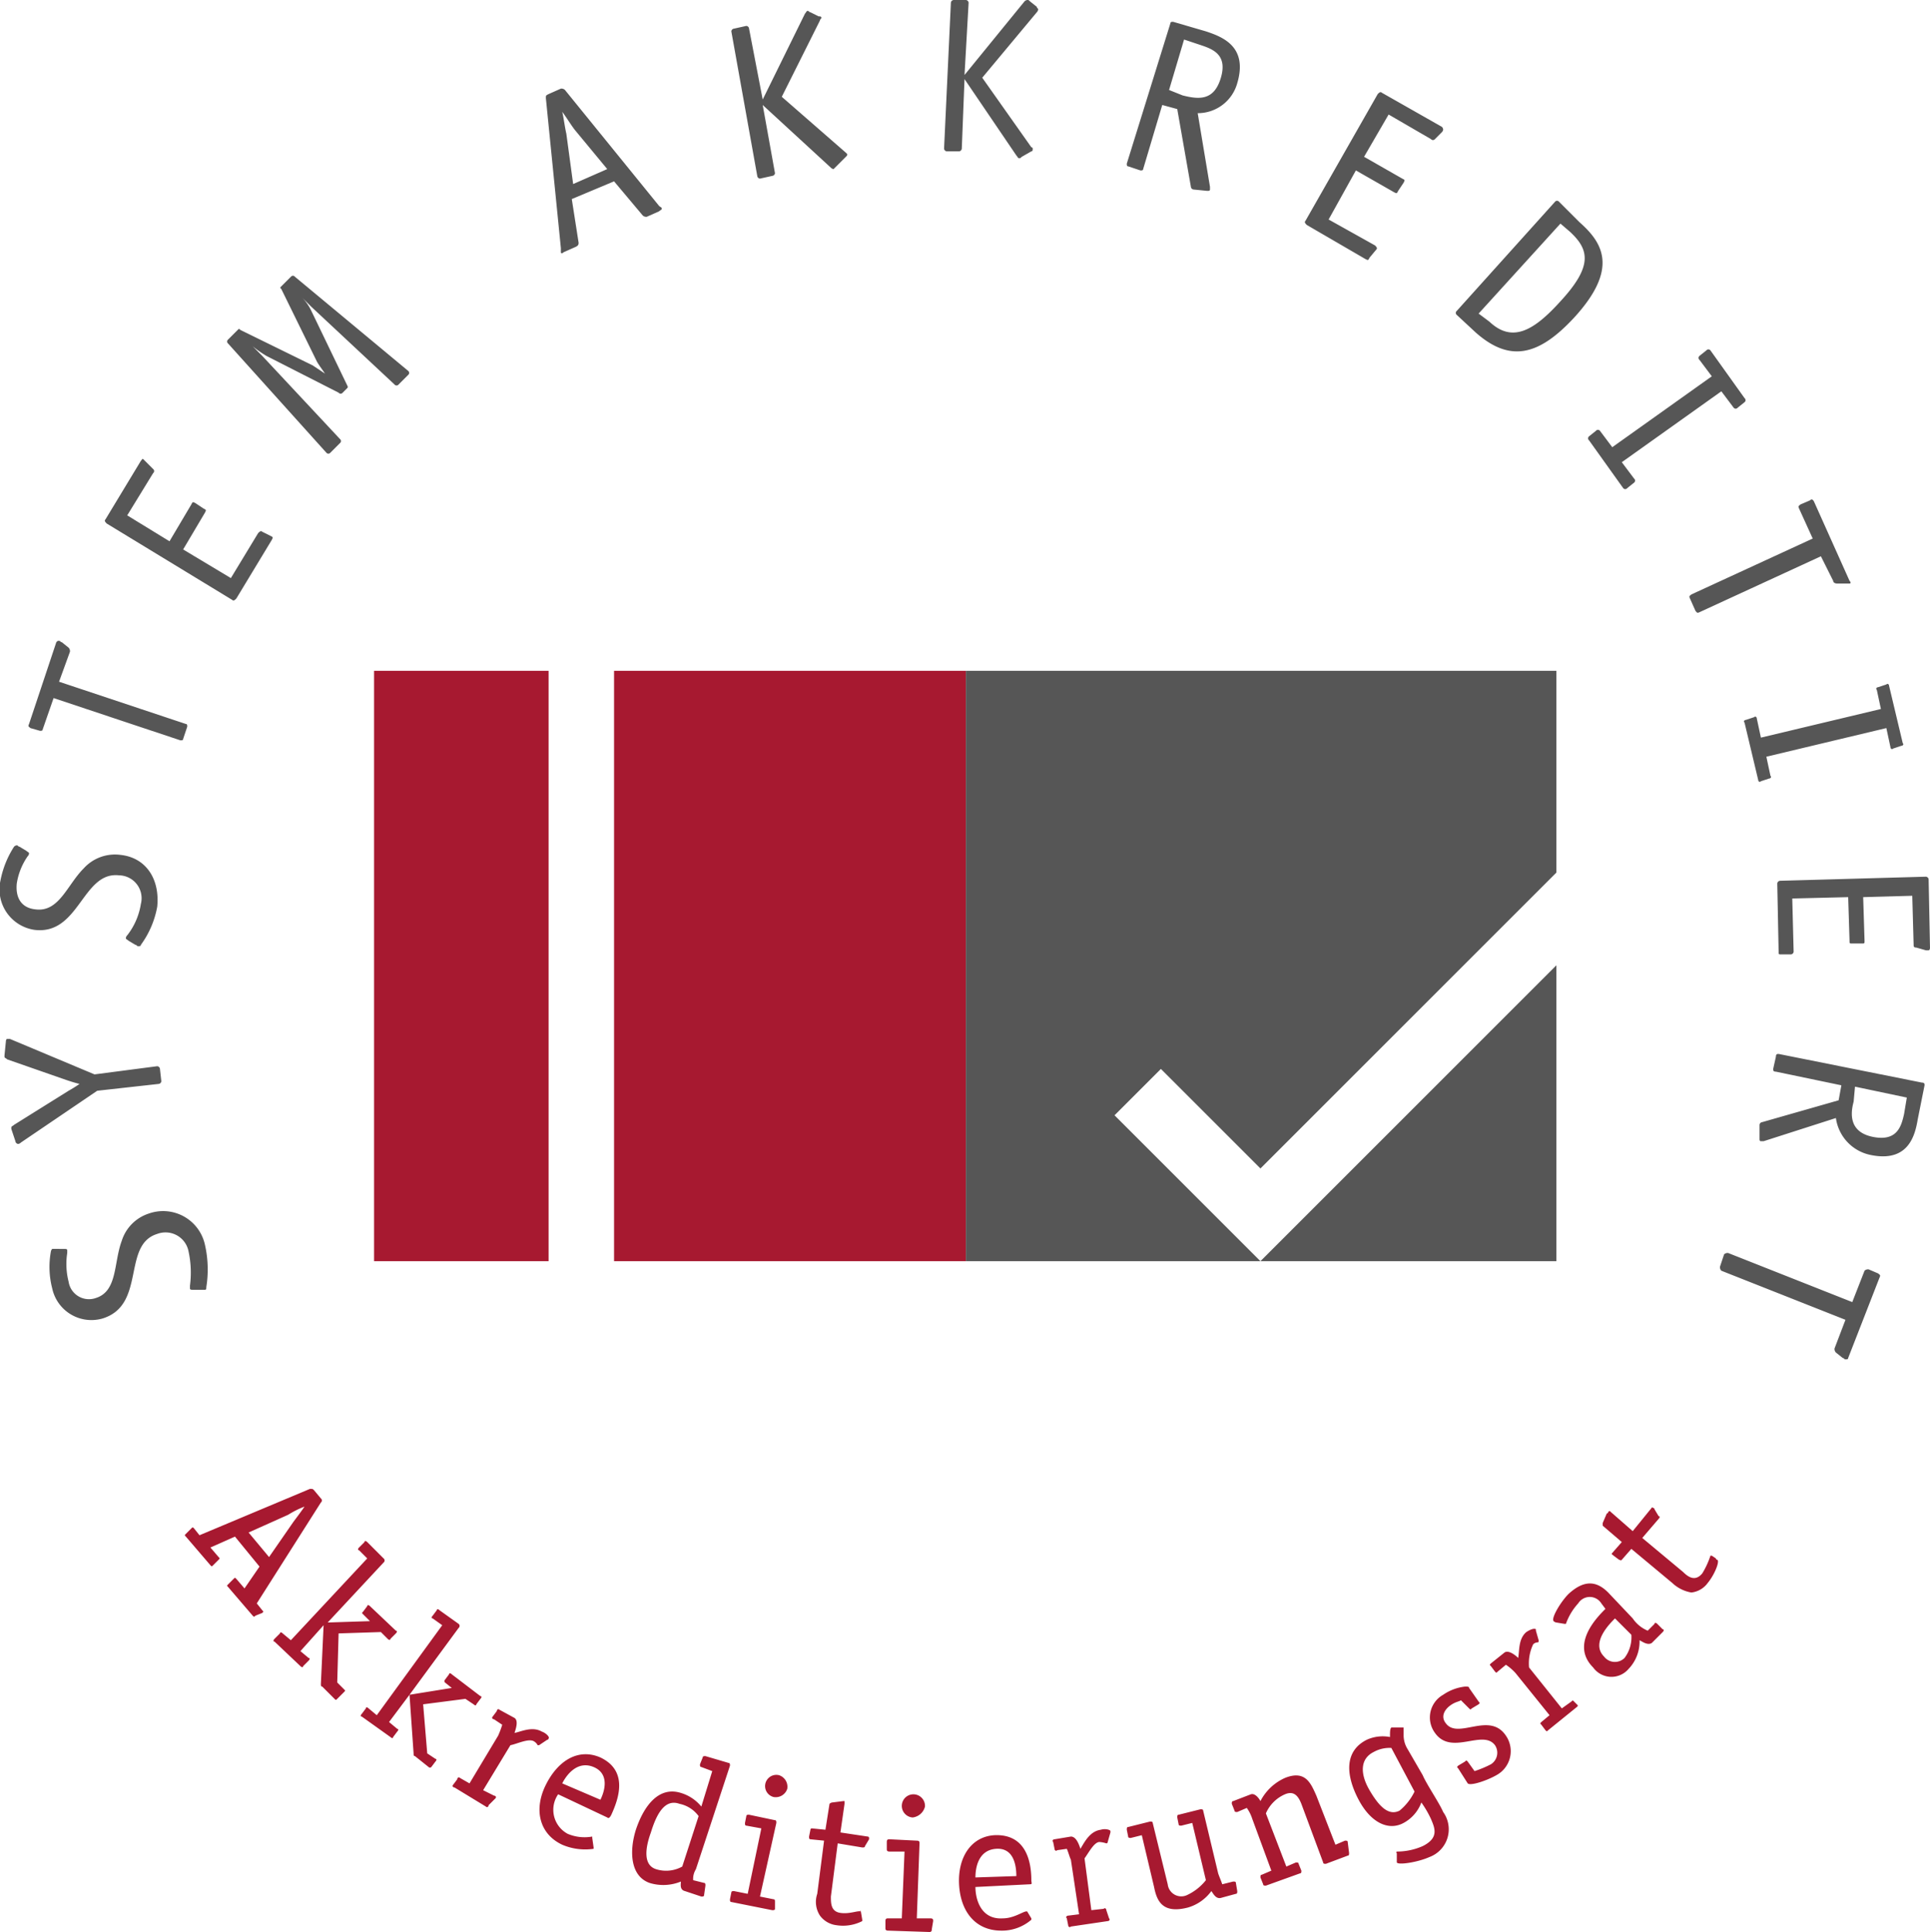 <?xml version="1.0" encoding="UTF-8"?>
<svg xmlns="http://www.w3.org/2000/svg" id="Ebene_1" data-name="Ebene 1" viewBox="0 0 141.53 141.7">
  <defs>
    <style>.cls-1{fill:#a71930;}.cls-2{fill:#565656;}</style>
  </defs>
  <path class="cls-1" d="M551.4,443.4h12.8V400.1H551.4v43.3Zm17.6,0h25.8V400.1H569v43.3Z" transform="translate(-523.97 -350.9)"></path>
  <polygon class="cls-2" points="114.13 64 114.13 49.2 70.83 49.2 70.83 92.5 114.13 92.5 114.13 70.8 92.43 92.5 81.73 81.8 85.13 78.4 92.43 85.7 114.13 64"></polygon>
  <path class="cls-2" d="M528,442.5h-.2a.35.35,0,0,0-.1.2,6.26,6.26,0,0,0,.1,2.7,2.94,2.94,0,0,0,3.7,2.2c3.2-1,1.4-5.4,4-6.2a1.72,1.72,0,0,1,2.3,1.3,7.39,7.39,0,0,1,.1,2.5v.2c0,.1.1.1.3.1h.8c.1,0,.1-.1.1-.2a8.2,8.2,0,0,0-.1-3.1,3.14,3.14,0,0,0-4.1-2.3,3.07,3.07,0,0,0-2,2c-.6,1.6-.3,3.7-1.9,4.2a1.51,1.51,0,0,1-2-1.2,5.23,5.23,0,0,1-.1-2.1v-.2c0-.1-.1-.1-.3-.1Zm2.9-12.8-6.2-2.6h-.2c-.1,0-.1.2-.1.2l-.1,1v.1c0,.1.1.1.2.2l4.3,1.5c.3.1.6.2,1,.3a9.22,9.22,0,0,1-.8.5l-4,2.5c-.1.1-.2.1-.2.2v.1l.3.9a.22.22,0,0,0,.2.2.31.31,0,0,0,.2-.1l5.6-3.8,4.5-.5a.22.22,0,0,0,.2-.2l-.1-.9a.22.22,0,0,0-.2-.2l-4.6.6ZM525.4,413c-.1,0-.1-.1-.2-.1a.31.31,0,0,0-.2.1,7.06,7.06,0,0,0-1,2.5,3,3,0,0,0,2.5,3.6c3.3.4,3.5-4.3,6.2-4a1.68,1.68,0,0,1,1.6,2.1,5,5,0,0,1-1,2.3.31.31,0,0,0-.1.2c0,.1.1.1.2.2l.5.3c.1,0,.1.1.2.1s.2,0,.2-.1a6.78,6.78,0,0,0,1.2-2.8c.2-2-.8-3.6-2.7-3.8a3.09,3.09,0,0,0-2.7,1c-1.2,1.2-1.8,3.2-3.5,3-1.1-.1-1.5-.9-1.4-1.9a4.8,4.8,0,0,1,.8-2,.31.31,0,0,0,.1-.2c0-.1-.1-.1-.2-.2l-.5-.3Zm3.7-14.3a.37.37,0,0,0-.1-.3l-.5-.4c-.1,0-.1-.1-.2-.1s-.1,0-.2.1l-2,6c-.1.2,0,.2.1.3l.7.2c.1,0,.2,0,.2-.1l.8-2.3,9.3,3.1c.1,0,.2,0,.2-.1l.3-.9c0-.1,0-.2-.1-.2l-9.3-3.1.8-2.2Zm14.1-8.8c-.1-.1-.2,0-.3.1l-2,3.3-3.5-2.1,1.6-2.7c.1-.2.1-.2-.1-.3l-.6-.4c-.2-.1-.2-.1-.3.1l-1.6,2.7-3.1-1.9,1.9-3.1a.19.19,0,0,0,0-.3l-.5-.5-.2-.2c-.1-.1-.1,0-.2.1l-2.6,4.3c-.1.1,0,.2.1.3l9.2,5.6c.1.1.2,0,.3-.1l2.6-4.3c.1-.2.1-.2-.1-.3l-.6-.3Zm2.4-18.7a.19.19,0,0,0-.3,0l-.7.7c-.1.1-.1.1,0,.2l2.6,5.3c.1.2.4.6.6.9h0l-.9-.6-5.3-2.6c-.1-.1-.1-.1-.2,0l-.7.7a.19.19,0,0,0,0,.3l7.2,8a.19.19,0,0,0,.3,0l.7-.7a.19.19,0,0,0,0-.3l-5.7-6.1-.7-.7h0a8.65,8.65,0,0,0,1,.7l5.3,2.7a.19.19,0,0,0,.3,0l.3-.3c.1-.1.1-.1,0-.3l-2.6-5.4a3.59,3.59,0,0,0-.7-1h0l.7.7,6.1,5.7a.19.19,0,0,0,.3,0l.7-.7a.19.19,0,0,0,0-.3l-8.3-6.9Zm22.9-7.9-2.5,1.1-.5-3.7c-.1-.4-.2-1.2-.3-1.6h0c.3.4.6.9.9,1.3l2.4,2.9Zm-3.1-5.8a.37.37,0,0,0-.3-.1l-.9.4c-.2.1-.2.1-.2.3l1.1,11v.3c0,.1.1.1.2,0l.9-.4c.2-.1.2-.2.2-.3l-.5-3.2,3.1-1.3,2.1,2.5a.37.37,0,0,0,.3.1l.9-.4c.1-.1.2-.1.2-.2s-.1-.1-.2-.2l-6.9-8.5Zm20.6,4.9c.1-.1.1-.1.1-.2l-.1-.1-4.7-4.1,2.8-5.6c0-.1.1-.1.1-.2s-.1-.1-.2-.1l-.6-.3c-.1,0-.1-.1-.2-.1s-.1.1-.2.2l-3.1,6.3h0l-1-5.2a.22.22,0,0,0-.2-.2l-.9.2a.22.22,0,0,0-.2.2l1.9,10.6a.22.22,0,0,0,.2.2l.9-.2a.22.22,0,0,0,.2-.2l-.9-5h0l5,4.6a.31.31,0,0,0,.2.1l.2-.2.7-.7Zm13.6-.4c.1,0,.1-.1.1-.2a.1.1,0,0,0-.1-.1l-3.6-5.1,4-4.8a.35.35,0,0,0,.1-.2c0-.1-.1-.1-.1-.2l-.5-.4c-.1-.1-.1-.1-.2-.1a.35.35,0,0,0-.2.1l-4.4,5.4h0l.3-5.3a.22.22,0,0,0-.2-.2h-.9a.22.22,0,0,0-.2.2l-.5,10.7a.22.22,0,0,0,.2.2h.9a.22.22,0,0,0,.2-.2l.2-5.1h0l3.8,5.6c.1.1.1.2.2.2s.1,0,.2-.1l.7-.4Zm10.1-4.5,1.1-3.7,1.2.4c.9.3,2,.7,1.5,2.4s-1.6,1.6-2.8,1.3l-1-.4Zm2.1,1.7a3,3,0,0,0,2.9-2.2c.8-2.7-1.1-3.4-2.3-3.8l-2.4-.7c-.1,0-.2,0-.2.1l-3.2,10.3c0,.1,0,.2.1.2l.9.3c.1,0,.2,0,.2-.1l1.4-4.7,1.1.3,1,5.7a.22.22,0,0,0,.2.2l1,.1c.1,0,.2,0,.2-.1v-.2l-.9-5.4Zm13.1,10c.1-.1,0-.2-.1-.3l-3.4-1.9,2-3.6,2.8,1.6c.2.1.2.1.3-.1l.4-.6c.1-.2.1-.2-.1-.3l-2.8-1.6,1.8-3.1,3.1,1.8a.19.19,0,0,0,.3,0l.5-.5a.35.35,0,0,0,.1-.2.31.31,0,0,0-.1-.2l-4.4-2.5c-.1-.1-.2,0-.3.1l-5.3,9.3c-.1.1,0,.2.1.3l4.3,2.5c.2.1.2.1.3-.1l.5-.6Zm7.5,4.7,6-6.6.7.6c1.4,1.3,1.7,2.5-.7,5.1-1.9,2.1-3.5,3.1-5.2,1.5l-.8-.6Zm5.9-8.2a.19.19,0,0,0-.3,0l-7.2,8a.19.19,0,0,0,0,.3l1.4,1.3c2.5,2.2,4.6,1.7,7.2-1.1,3.3-3.6,2.1-5.5.4-7l-1.5-1.5Zm5.5,20.6a.19.19,0,0,0,0-.3l-.9-1.2,7.3-5.2.9,1.2a.19.19,0,0,0,.3,0l.5-.4a.19.19,0,0,0,0-.3l-2.5-3.5a.19.19,0,0,0-.3,0l-.5.4a.19.19,0,0,0,0,.3l.9,1.2-7.3,5.2-.9-1.2a.19.19,0,0,0-.3,0l-.5.4a.19.19,0,0,0,0,.3l2.5,3.5a.19.19,0,0,0,.3,0l.5-.4Zm14.6,7.2c0,.1.1.2.3.2h.9c.1,0,.1-.1,0-.2l-2.6-5.8c-.1-.2-.2-.2-.3-.1l-.7.3c-.1.1-.2.1-.1.3l1,2.2-8.9,4.1c-.1.1-.2.1-.1.3l.4.9c.1.1.1.2.3.1l8.9-4.1.9,1.8ZM653.7,408c.1,0,.2-.1.1-.2l-.3-1.4,8.8-2.1.3,1.4c0,.1.1.2.2.1l.6-.2c.1,0,.2-.1.1-.2l-1-4.2c0-.1-.1-.2-.2-.1l-.6.2c-.1,0-.2.1-.1.2l.3,1.4-8.8,2.1-.3-1.4c0-.1-.1-.2-.2-.1l-.6.2c-.1,0-.2.1-.1.2l1,4.2c0,.1.1.2.2.1l.6-.2Zm1.6,12.9a.22.22,0,0,0,.2-.2l-.1-3.9,4.1-.1.1,3.2c0,.2,0,.2.2.2h.7c.2,0,.2,0,.2-.2l-.1-3.2,3.6-.1.1,3.6c0,.1,0,.2.2.2l.7.2h.2s.1,0,.1-.2l-.1-5a.22.22,0,0,0-.2-.2l-10.7.3a.22.22,0,0,0-.2.2l.1,5c0,.2,0,.2.2.2Zm4.7,9.7,3.8.8-.2,1.2c-.2.9-.5,2-2.2,1.7s-1.8-1.5-1.5-2.6l.1-1.1Zm-1.4,2.3a3.21,3.21,0,0,0,2.5,2.7c2.8.6,3.3-1.4,3.5-2.6l.5-2.5c0-.1,0-.2-.2-.2l-10.5-2.1c-.1,0-.2,0-.2.2l-.2.9c0,.1,0,.2.2.2l4.8,1-.2,1.1-5.6,1.6a.22.22,0,0,0-.2.2v1c0,.1,0,.2.1.2h.2l5.3-1.7Zm-.1,16.9a.37.37,0,0,0,.1.3l.5.4c.1,0,.1.1.2.1s.2,0,.2-.1l2.3-5.9c.1-.2,0-.2-.1-.3l-.7-.3a.37.37,0,0,0-.3.1l-.9,2.3-9.1-3.6a.37.37,0,0,0-.3.1l-.3.9a.37.37,0,0,0,.1.3l9.1,3.6-.8,2.1Z" transform="translate(-523.97 -350.9)"></path>
  <path class="cls-1" d="M543.7,465.1l-1.5-1.8,2.9-1.3a6.72,6.72,0,0,1,1.2-.6h0c-.2.3-.5.7-.8,1.1l-1.8,2.6Zm-.5,4.1c.1-.1.1-.1,0-.2l-.4-.5,4.7-7.4a.19.19,0,0,0,0-.3l-.5-.6c-.1-.1-.1-.1-.3-.1l-8.1,3.4-.4-.5c-.1-.1-.1-.1-.2,0l-.4.4c-.1.1-.1.1,0,.2l1.8,2.1c.1.1.1.1.2,0l.4-.4c.1-.1.1-.1,0-.2l-.6-.7,1.8-.8,1.8,2.2-1.1,1.6-.6-.7c-.1-.1-.1-.1-.2,0l-.4.4c-.1.1-.1.1,0,.2l1.8,2.1c.1.1.1.1.2,0l.5-.2Zm6,5.8c.1-.1.1-.1,0-.2l-.5-.5.1-3.6,3.1-.1.5.5c.1.1.2.1.2,0l.4-.4c.1-.1.1-.2,0-.2l-1.9-1.8c-.1-.1-.2-.1-.2,0l-.3.4c-.1.1-.1.1,0,.2l.5.5-3.1.1,4.1-4.4a.19.19,0,0,0,0-.3l-1.2-1.2c-.1-.1-.2-.1-.2,0l-.4.4c-.1.1-.1.2,0,.2l.6.6-5.6,6-.6-.5c-.1-.1-.2-.1-.2,0l-.4.4c-.1.1-.1.2,0,.2l1.9,1.8c.1.1.2.1.2,0l.4-.4c.1-.1.1-.2,0-.2l-.6-.5,1.7-1.9-.2,4.3c0,.1,0,.2.1.2l.9.9c.1.1.1.1.2,0l.5-.5Zm6.7,5.1c.1-.1.1-.2,0-.2l-.6-.4-.3-3.6,3.1-.4.6.4c.1.1.2.1.2,0l.3-.4c.1-.1.1-.2,0-.2l-2.1-1.6c-.1-.1-.2-.1-.2,0l-.3.4a.14.14,0,0,0,0,.2l.5.4-3.1.5,3.6-4.9a.19.19,0,0,0,0-.3l-1.4-1c-.1-.1-.2-.1-.2,0l-.3.4c-.1.1-.1.2,0,.2l.7.5-4.8,6.6-.6-.5c-.1-.1-.2-.1-.2,0l-.3.4c-.1.1-.1.2,0,.2l2.1,1.5c.1.1.2.1.2,0l.3-.4c.1-.1.1-.2,0-.2l-.6-.5,1.5-2,.3,4.3c0,.1,0,.2.1.2l1,.8a.14.14,0,0,0,.2,0l.3-.4Zm4.4,2.7c.1-.1,0-.2-.1-.2l-.8-.4,2-3.3c.5-.1,1.3-.5,1.7-.3a.75.75,0,0,1,.3.3h.1l.6-.4a.1.1,0,0,0,.1-.1c.1-.1-.2-.4-.5-.5-.7-.4-1.5,0-2,.1.1-.3.3-.9,0-1.1l-1.1-.6c-.1-.1-.2,0-.2.1l-.3.4c-.1.1,0,.2.1.2l.6.4a6.89,6.89,0,0,1-.3.8l-2.1,3.5-.7-.4c-.1-.1-.2,0-.2.1l-.3.4c-.1.1,0,.2.1.2l2.3,1.4c.1.1.2,0,.2-.1l.5-.5Zm4.9-1.1c.3-.6,1.1-1.7,2.3-1.2s.8,1.8.5,2.4l-2.8-1.2Zm2.2,4v-.1a3.17,3.17,0,0,1-1.8-.2,2,2,0,0,1-.7-2.9l3.6,1.7c.1.1.2,0,.3-.2.5-1.1,1.3-3.2-.8-4.2-1.6-.7-3.1.2-4,2s-.5,3.6,1.2,4.4a4.3,4.3,0,0,0,2.3.3v-.1l-.1-.7Zm8.3,3.5c0-.1,0-.2-.1-.2l-.8-.2a1.34,1.34,0,0,1,.2-.8l2.5-7.6c0-.1,0-.2-.1-.2l-1.7-.5c-.1,0-.2,0-.2.1l-.2.5c0,.1,0,.2.1.2l.8.3-.8,2.6a3.07,3.07,0,0,0-1.5-1c-1.6-.5-2.7.9-3.3,2.7-.5,1.6-.4,3.4,1,3.9a3.41,3.41,0,0,0,2.3-.1c0,.2-.1.6.3.7l1.2.4c.1,0,.2,0,.2-.1l.1-.7Zm-1.7-1.4a2.44,2.44,0,0,1-1.9.2c-1-.3-.8-1.6-.4-2.7.4-1.3,1-2.5,2.1-2.1a2.3,2.3,0,0,1,1.4.9l-1.2,3.7Zm6.8,2.6c0-.1,0-.2-.1-.2l-1-.2,1.2-5.4c0-.1,0-.2-.1-.2l-1.9-.4c-.1,0-.2,0-.2.1l-.1.5c0,.1,0,.2.1.2l1.1.2-1,4.8-1-.2c-.1,0-.2,0-.2.1l-.1.5c0,.1,0,.2.1.2l3,.6c.1,0,.2,0,.2-.1v-.5Zm.9-8.3a.89.89,0,0,0-.6-1,.82.82,0,0,0-.4,1.6.89.89,0,0,0,1-.6Zm5.4,9c0-.1-.1-.1,0,0-.2-.1-.8.2-1.5.1s-.7-.7-.7-1.2l.5-3.9,1.8.3c.1,0,.2,0,.2-.1l.3-.5v-.1a.1.1,0,0,0-.1-.1l-2-.3.3-2.1V483h-.1l-.8.1a.35.35,0,0,0-.2.1l-.3,1.9-1-.1a.1.1,0,0,0-.1.1l-.1.5c0,.1,0,.2.1.2l1,.1-.5,3.9a1.84,1.84,0,0,0,.2,1.6,1.76,1.76,0,0,0,1.2.7,3.1,3.1,0,0,0,1.9-.3v-.1l-.1-.6Zm5.3.7c0-.1,0-.2-.2-.2h-1l.2-5.5c0-.1,0-.2-.2-.2l-2-.1c-.1,0-.2,0-.2.2v.5c0,.1,0,.2.2.2h1.1l-.2,4.9h-1c-.1,0-.2,0-.2.2v.5c0,.1,0,.2.2.2l3,.1c.1,0,.2,0,.2-.2l.1-.6Zm-.6-8.4a.85.85,0,1,0-.9.8,1.06,1.06,0,0,0,.9-.8Zm3.7,5.2c0-.7.2-2,1.5-2.1s1.5,1.2,1.5,2l-3,.1Zm3.8,2.5h0c-.2-.1-.9.5-1.8.5-1.6.1-2-1.4-2-2.3l4-.2c.2,0,.1-.1.1-.3,0-1.2-.3-3.4-2.7-3.3-1.7.1-2.7,1.6-2.6,3.6s1.2,3.4,3.1,3.4a3.3,3.3,0,0,0,2.2-.8v-.1l-.3-.5Zm5.8-.1c0-.1-.1-.2-.2-.1l-.9.1-.5-3.8c.3-.4.7-1.2,1.1-1.2a2,2,0,0,1,.5.1.1.1,0,0,0,.1-.1l.2-.7v-.1c0-.1-.4-.2-.7-.1-.8.1-1.2.9-1.5,1.4-.1-.3-.3-.9-.7-.9l-1.2.2c-.1,0-.2.1-.1.2l.1.5c0,.1.1.2.2.1l.7-.1c.1.2.2.6.3.8l.6,4-.8.1c-.1,0-.2.1-.1.2l.1.5c0,.1.1.2.2.1l2.7-.4c.1,0,.2-.1.1-.2l-.2-.6Zm9.5-2c0-.1-.1-.1-.2-.1l-.8.2c-.1-.3-.2-.5-.3-.8l-1.1-4.6c0-.1-.1-.1-.2-.1l-1.6.4c-.1,0-.1.1-.1.2l.1.5c0,.1.1.1.2.1l.8-.2,1,4.2a3.81,3.81,0,0,1-1.4,1.1,1,1,0,0,1-1.4-.8l-1.1-4.5c0-.1-.1-.1-.2-.1l-1.6.4c-.1,0-.1.1-.1.2l.1.5c0,.1.1.1.2.1l.8-.2.9,3.8c.2,1,.6,2,2.5,1.5a3.25,3.25,0,0,0,1.7-1.2c.1.1.3.6.7.5l1.1-.3c.1,0,.1-.1.1-.2l-.1-.6Zm8.2-3c0-.1-.1-.1-.2-.1l-.7.3-1.4-3.6c-.4-.9-.8-1.9-2.3-1.3a3.73,3.73,0,0,0-1.8,1.7c-.1-.2-.4-.6-.7-.5l-1.3.5c-.1,0-.1.1-.1.2l.2.5c0,.1.1.1.2.1l.7-.3a2.93,2.93,0,0,1,.4.8l1.4,3.8-.7.3c-.1,0-.1.1-.1.2l.2.5c0,.1.1.1.2.1l2.5-.9c.1,0,.1-.1.1-.2l-.2-.5c0-.1-.1-.1-.2-.1l-.7.3-1.5-3.9a2.69,2.69,0,0,1,1.4-1.4c.7-.3,1,.2,1.2.7l1.6,4.3c0,.1.1.1.2.1l1.6-.6c.1,0,.1-.1.1-.2l-.1-.8Zm4.4-6.8a1.93,1.93,0,0,1-.3-1v-.6H626c-.1.1-.1.3-.1.7a2.82,2.82,0,0,0-1.7.2c-1.6.8-1.6,2.5-.6,4.4.9,1.7,2.2,2.3,3.3,1.7a2.81,2.81,0,0,0,1.3-1.5,7.47,7.47,0,0,1,.7,1.2c.3.7.6,1.4-.6,2a4.69,4.69,0,0,1-1.9.4s-.1.1,0,.1v.7c.1.2,1.5,0,2.4-.4a2.17,2.17,0,0,0,1-3.3c-.3-.7-1.2-2-1.5-2.7l-1.1-1.9Zm.5,3.1a4.15,4.15,0,0,1-1.1,1.4c-.8.4-1.5-.3-2.2-1.5s-.7-2.3.3-2.8a2.4,2.4,0,0,1,1.3-.3l1.7,3.2Zm4-6.1c.1.1.1.1.2,0l.5-.3c.1-.1.1-.1,0-.2l-.7-1c0-.1-.1-.1-.3-.1a3.51,3.51,0,0,0-1.6.6,1.91,1.91,0,0,0-.6,2.8c1.2,1.7,3.5-.3,4.4.9a1,1,0,0,1-.3,1.4,7.81,7.81,0,0,1-1.2.5l-.5-.7c-.1-.1-.1-.1-.2,0l-.5.3c-.1.1-.1.1,0,.2l.7,1.1c.2.2,1.4-.2,2.1-.6a2,2,0,0,0,.7-2.9c-1.2-1.8-3.5.3-4.4-.9-.4-.5-.1-1,.3-1.3s.7-.3.8-.4l.6.6Zm7.7-.5c-.1-.1-.1-.1-.2,0l-.7.5-2.4-3a3.23,3.23,0,0,1,.3-1.7c.2-.2.4-.1.4-.2v-.1l-.2-.7v-.1c-.1-.1-.4,0-.7.2-.6.5-.5,1.4-.6,1.9-.2-.2-.7-.6-1-.4l-1,.8c-.1.1-.1.1,0,.2l.3.4c.1.1.1.1.2,0l.6-.5a3.74,3.74,0,0,1,.7.6l2.5,3.1-.6.5c-.1.1-.1.1,0,.2l.3.4c.1.1.1.1.2,0l2.1-1.7c.1-.1.1-.1,0-.2l-.2-.2Zm-.7-5.7h.1a4.39,4.39,0,0,1,.9-1.5,1,1,0,0,1,1.7,0l.3.4c-.6.6-2.6,2.6-.9,4.3a1.65,1.65,0,0,0,2.6.1,2.89,2.89,0,0,0,.8-2.1c.2.1.6.4.9.2l.8-.8c.1-.1.1-.2,0-.2l-.4-.4c-.1-.1-.2-.1-.2,0l-.5.5a2.48,2.48,0,0,1-1.1-.9l-1.8-1.9c-.8-.8-1.7-1-2.9.1-.6.6-1.3,1.8-1.1,2a.35.35,0,0,0,.2.1l.6.1Zm4.9.8a2.51,2.51,0,0,1-.5,1.7,1,1,0,0,1-1.5-.1c-1-1,.4-2.4.8-2.8l1.2,1.2Zm5.9-5.8h-.1a6.12,6.12,0,0,1-.6,1.3c-.5.6-1,.3-1.4-.1l-3-2.5,1.2-1.4c.1-.1.1-.2,0-.2l-.3-.5a.1.1,0,0,0-.1-.1c-.1-.1-.1,0-.2.1l-1.3,1.6-1.6-1.4c-.1-.1-.1-.1-.2,0a.1.1,0,0,1-.1.1l-.3.7v.2l1.4,1.2-.7.8c-.1.1,0,.1.1.2l.4.3c.1,0,.1.1.2,0l.7-.8,3,2.5a2.67,2.67,0,0,0,1.4.7,1.71,1.71,0,0,0,1.2-.7c.5-.6.9-1.6.7-1.7a.1.1,0,0,1-.1-.1l-.3-.2Z" transform="translate(-523.97 -350.9)"></path>
</svg>
